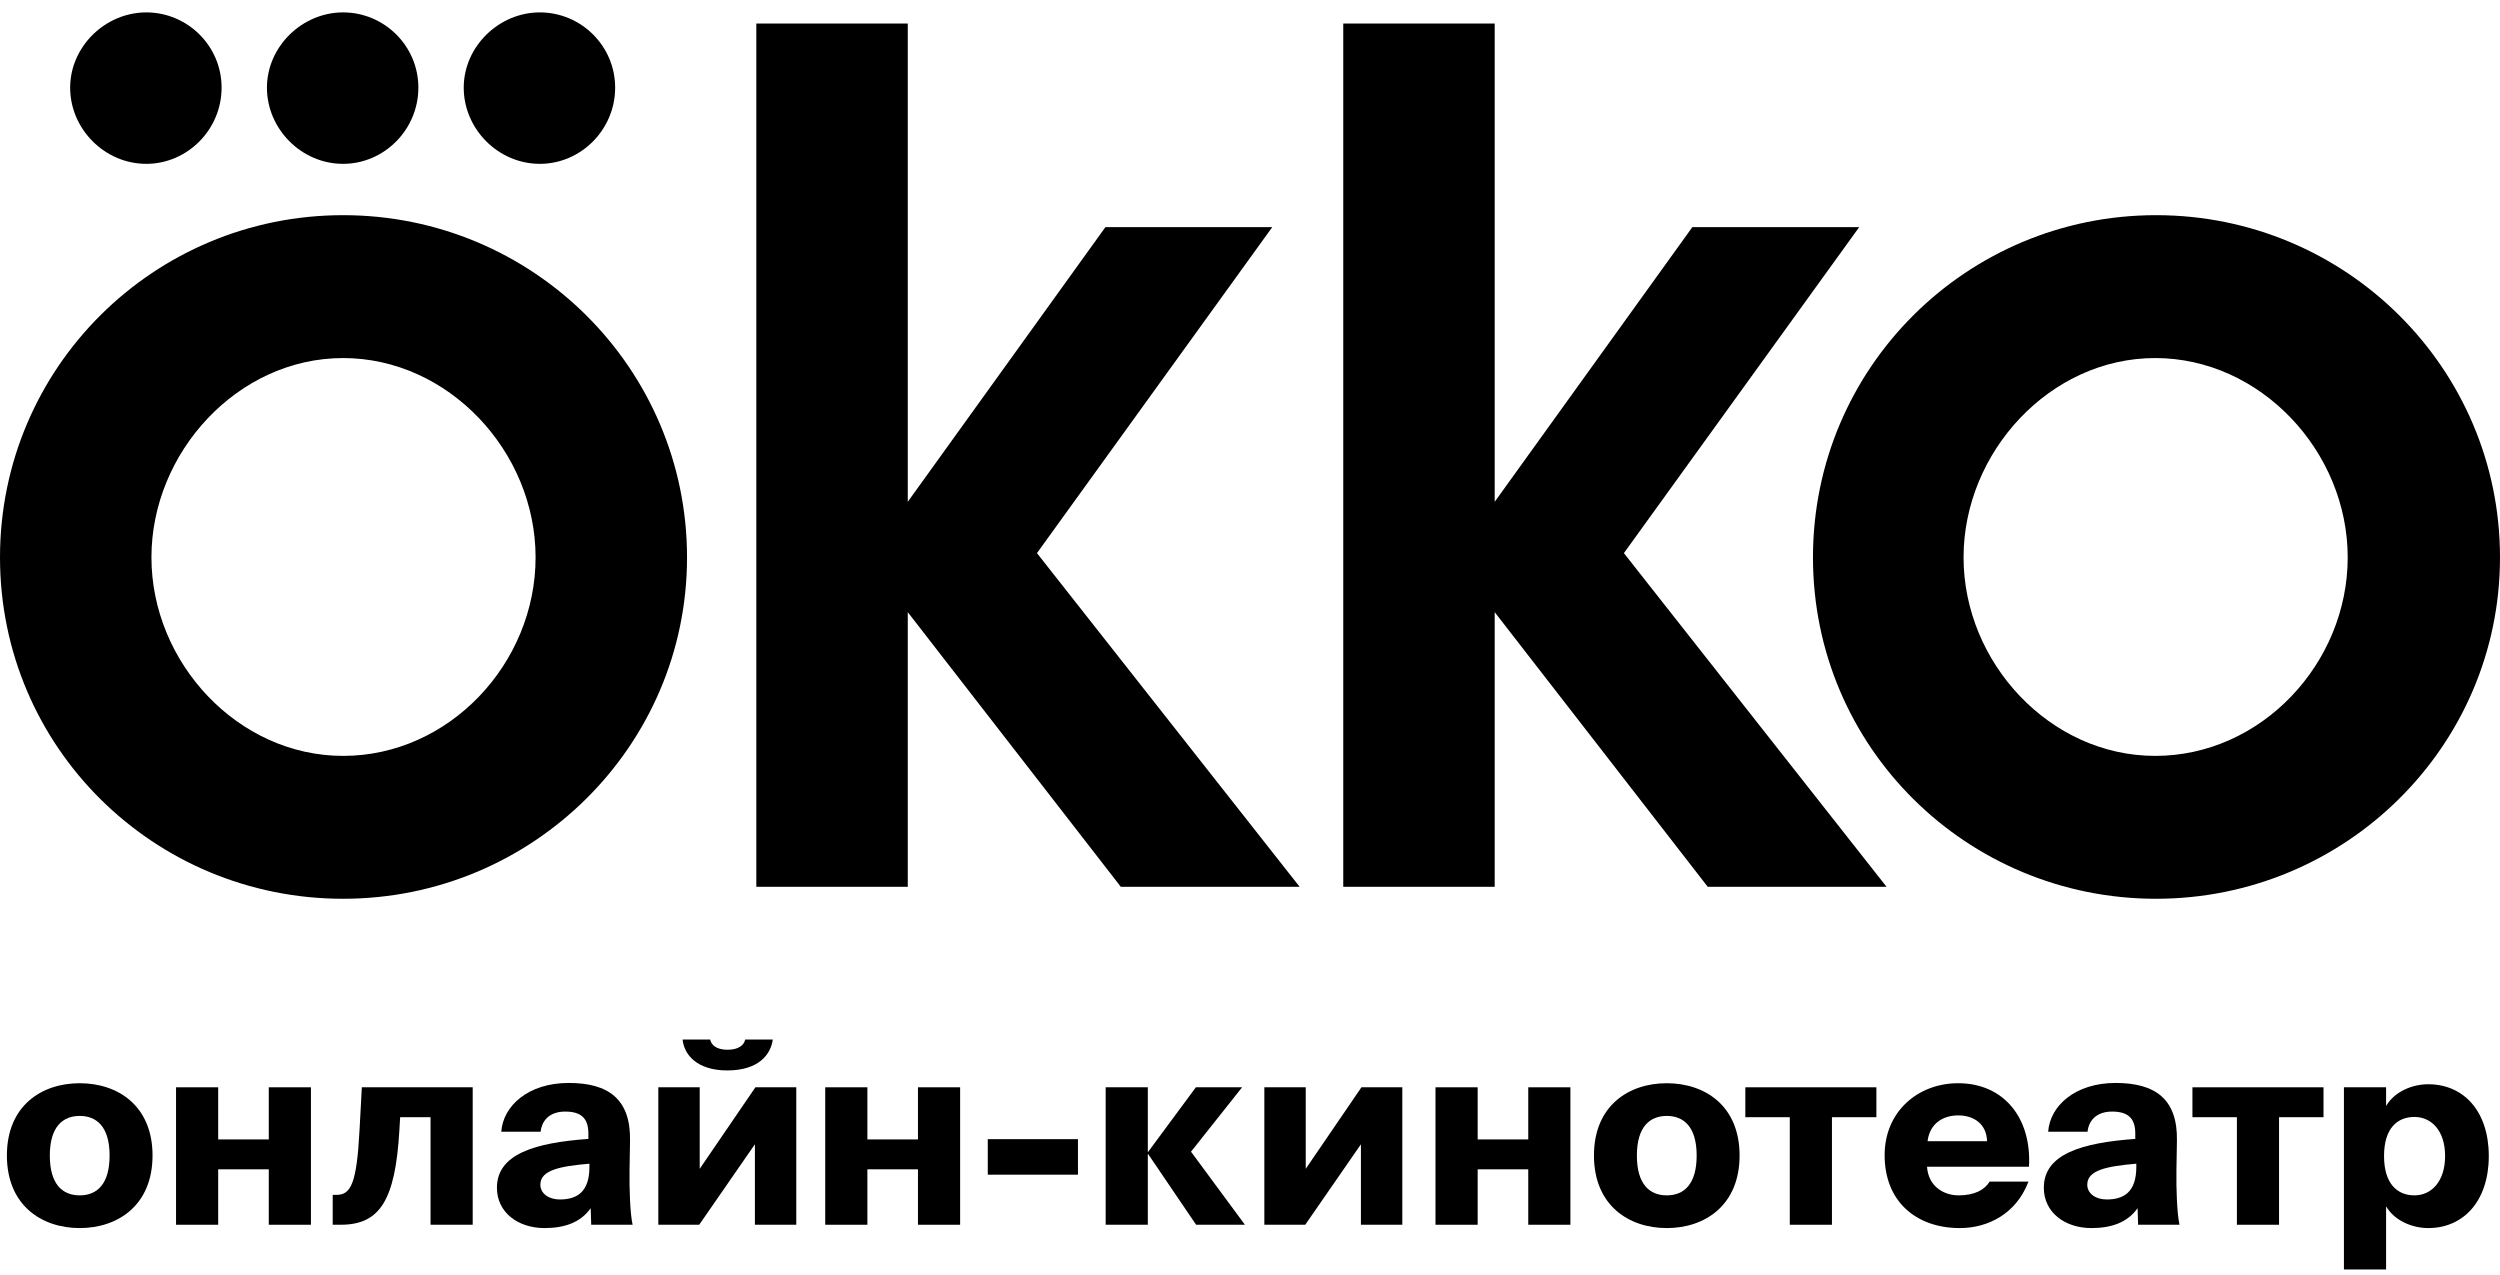 <?xml version="1.0" encoding="UTF-8"?> <svg xmlns="http://www.w3.org/2000/svg" width="149" height="76" viewBox="0 0 149 76" fill="none"> <path d="M20.448 12.824C9.179 12.824 0 21.901 0 33.221C0 44.542 9.179 53.567 20.448 53.567C31.717 53.567 40.947 44.491 40.947 33.221C40.947 21.952 31.768 12.824 20.448 12.824ZM20.448 45.051C14.176 45.051 9.026 39.493 9.026 33.221C9.026 26.949 14.176 21.34 20.448 21.34C26.72 21.34 31.921 26.898 31.921 33.221C31.921 39.544 26.771 45.051 20.448 45.051Z" fill="black"></path> <path d="M8.72 9.765C11.167 9.765 13.207 7.725 13.207 5.226C13.207 2.728 11.167 0.739 8.72 0.739C6.272 0.739 4.181 2.779 4.181 5.226C4.181 7.674 6.221 9.765 8.72 9.765Z" fill="black"></path> <path d="M32.176 9.765C34.624 9.765 36.663 7.725 36.663 5.226C36.663 2.728 34.624 0.739 32.176 0.739C29.729 0.739 27.638 2.779 27.638 5.226C27.638 7.674 29.678 9.765 32.176 9.765Z" fill="black"></path> <path d="M20.448 9.765C22.896 9.765 24.935 7.725 24.935 5.226C24.935 2.728 22.896 0.739 20.448 0.739C18 0.739 15.91 2.779 15.91 5.226C15.91 7.674 17.949 9.765 20.448 9.765Z" fill="black"></path> <path d="M110.807 13.538H100.863L89.084 29.907V1.402H80.058V52.853H89.084V36.485L101.781 52.853H112.438L96.784 32.966L110.807 13.538Z" fill="black"></path> <path d="M75.826 13.538H65.882L54.103 29.907V1.402H45.077V52.853H54.103V36.485L66.8 52.853H77.458L61.803 32.966L75.826 13.538Z" fill="black"></path> <path d="M128.501 12.824C117.232 12.824 108.053 21.901 108.053 33.221C108.053 44.542 117.232 53.567 128.501 53.567C139.77 53.567 149 44.491 149 33.221C149 21.952 139.821 12.824 128.501 12.824ZM128.45 45.051C122.178 45.051 117.028 39.493 117.028 33.221C117.028 26.949 122.178 21.34 128.45 21.34C134.722 21.34 139.923 26.898 139.923 33.221C139.923 39.544 134.773 45.051 128.45 45.051Z" fill="black"></path> <path d="M9.091 68.869C9.091 65.9 7.02 64.56 4.751 64.56C2.482 64.56 0.411 65.9 0.411 68.869C0.411 71.838 2.482 73.193 4.751 73.193C7.02 73.193 9.091 71.838 9.091 68.869ZM2.969 68.869C2.969 67.133 3.761 66.509 4.751 66.509C5.741 66.509 6.532 67.133 6.532 68.869C6.532 70.59 5.771 71.244 4.751 71.244C3.731 71.244 2.969 70.59 2.969 68.869Z" fill="black"></path> <path d="M16.019 72.995H18.532V64.803H16.019V67.91H13.004V64.803H10.492V72.995H13.004V69.691H16.019V72.995Z" fill="black"></path> <path d="M28.173 72.995V64.803H21.565L21.428 67.361C21.26 70.544 20.91 71.214 20.057 71.214H19.829V72.995H20.301C22.616 72.995 23.56 71.579 23.803 67.361L23.849 66.585H25.661V72.995H28.173Z" fill="black"></path> <path d="M35.068 67.559V67.879C31.886 68.108 29.617 68.778 29.617 70.787C29.617 72.28 30.896 73.193 32.449 73.193C33.622 73.193 34.596 72.874 35.206 72.006L35.236 72.995H37.703C37.55 72.295 37.505 70.833 37.52 69.767L37.55 67.986C37.596 65.489 36.241 64.544 33.896 64.544C31.475 64.544 29.983 65.915 29.876 67.453H32.221C32.312 66.661 32.876 66.25 33.683 66.25C34.581 66.25 35.068 66.6 35.068 67.559ZM32.206 70.605C32.206 69.737 33.378 69.508 35.129 69.356V69.554C35.129 71.062 34.368 71.488 33.363 71.488C32.708 71.488 32.206 71.138 32.206 70.605Z" fill="black"></path> <path d="M40.682 61.956C40.774 62.869 41.55 63.798 43.347 63.798C45.19 63.798 45.936 62.869 46.057 61.956H44.413C44.352 62.276 44.032 62.565 43.362 62.565C42.692 62.565 42.388 62.276 42.327 61.956H40.682ZM47.458 72.995V64.803H45.022L41.703 69.661V64.803H39.236V72.995H41.672L44.992 68.199V72.995H47.458Z" fill="black"></path> <path d="M54.711 72.995H57.224V64.803H54.711V67.91H51.696V64.803H49.184V72.995H51.696V69.691H54.711V72.995Z" fill="black"></path> <path d="M58.871 70.011H64.246V67.894H58.871V70.011Z" fill="black"></path> <path d="M68.426 68.778L71.288 72.995H74.197L70.984 68.641L74.029 64.803H71.273L68.426 68.656H68.41V64.803H65.898V72.995H68.41V68.778H68.426Z" fill="black"></path> <path d="M83.578 72.995V64.803H81.142L77.822 69.661V64.803H75.355V72.995H77.792L81.111 68.199V72.995H83.578Z" fill="black"></path> <path d="M91.084 72.995H93.596V64.803H91.084V67.91H88.069V64.803H85.556V72.995H88.069V69.691H91.084V72.995Z" fill="black"></path> <path d="M103.679 68.869C103.679 65.9 101.609 64.56 99.34 64.56C97.071 64.56 95 65.9 95 68.869C95 71.838 97.071 73.193 99.34 73.193C101.609 73.193 103.679 71.838 103.679 68.869ZM97.558 68.869C97.558 67.133 98.35 66.509 99.34 66.509C100.33 66.509 101.121 67.133 101.121 68.869C101.121 70.59 100.36 71.244 99.34 71.244C98.32 71.244 97.558 70.59 97.558 68.869Z" fill="black"></path> <path d="M109.184 66.585H111.833V64.803H104.022V66.585H106.671V72.995H109.184V66.585Z" fill="black"></path> <path d="M120.897 70.422H118.582C118.293 70.909 117.684 71.244 116.74 71.244C115.826 71.244 114.928 70.696 114.851 69.539H120.927C121.095 66.63 119.42 64.56 116.709 64.56C114.319 64.56 112.324 66.235 112.324 68.854C112.324 71.564 114.151 73.193 116.816 73.193C118.46 73.193 120.166 72.356 120.897 70.422ZM114.882 68.016C115.019 66.935 115.826 66.478 116.709 66.478C117.653 66.478 118.399 66.996 118.43 68.016H114.882Z" fill="black"></path> <path d="M127.263 67.559V67.879C124.081 68.108 121.812 68.778 121.812 70.787C121.812 72.28 123.091 73.193 124.644 73.193C125.817 73.193 126.791 72.874 127.4 72.006L127.431 72.995H129.898C129.745 72.295 129.7 70.833 129.715 69.767L129.745 67.986C129.791 65.489 128.436 64.544 126.091 64.544C123.67 64.544 122.177 65.915 122.071 67.453H124.416C124.507 66.661 125.071 66.25 125.878 66.25C126.776 66.25 127.263 66.6 127.263 67.559ZM124.401 70.605C124.401 69.737 125.573 69.508 127.324 69.356V69.554C127.324 71.062 126.563 71.488 125.558 71.488C124.903 71.488 124.401 71.138 124.401 70.605Z" fill="black"></path> <path d="M135.831 66.585H138.481V64.803H130.669V66.585H133.319V72.995H135.831V66.585Z" fill="black"></path> <path d="M142.211 65.915V64.803H139.698V75.66H142.211V71.899C142.744 72.797 143.825 73.193 144.723 73.193C146.825 73.193 148.332 71.579 148.332 68.899C148.332 66.219 146.825 64.621 144.723 64.621C143.825 64.621 142.744 65.016 142.211 65.915ZM142.089 68.899C142.089 67.209 142.911 66.57 143.901 66.57C144.906 66.57 145.728 67.377 145.728 68.899C145.728 70.422 144.906 71.244 143.901 71.244C142.911 71.244 142.089 70.59 142.089 68.899Z" fill="black"></path> </svg> 